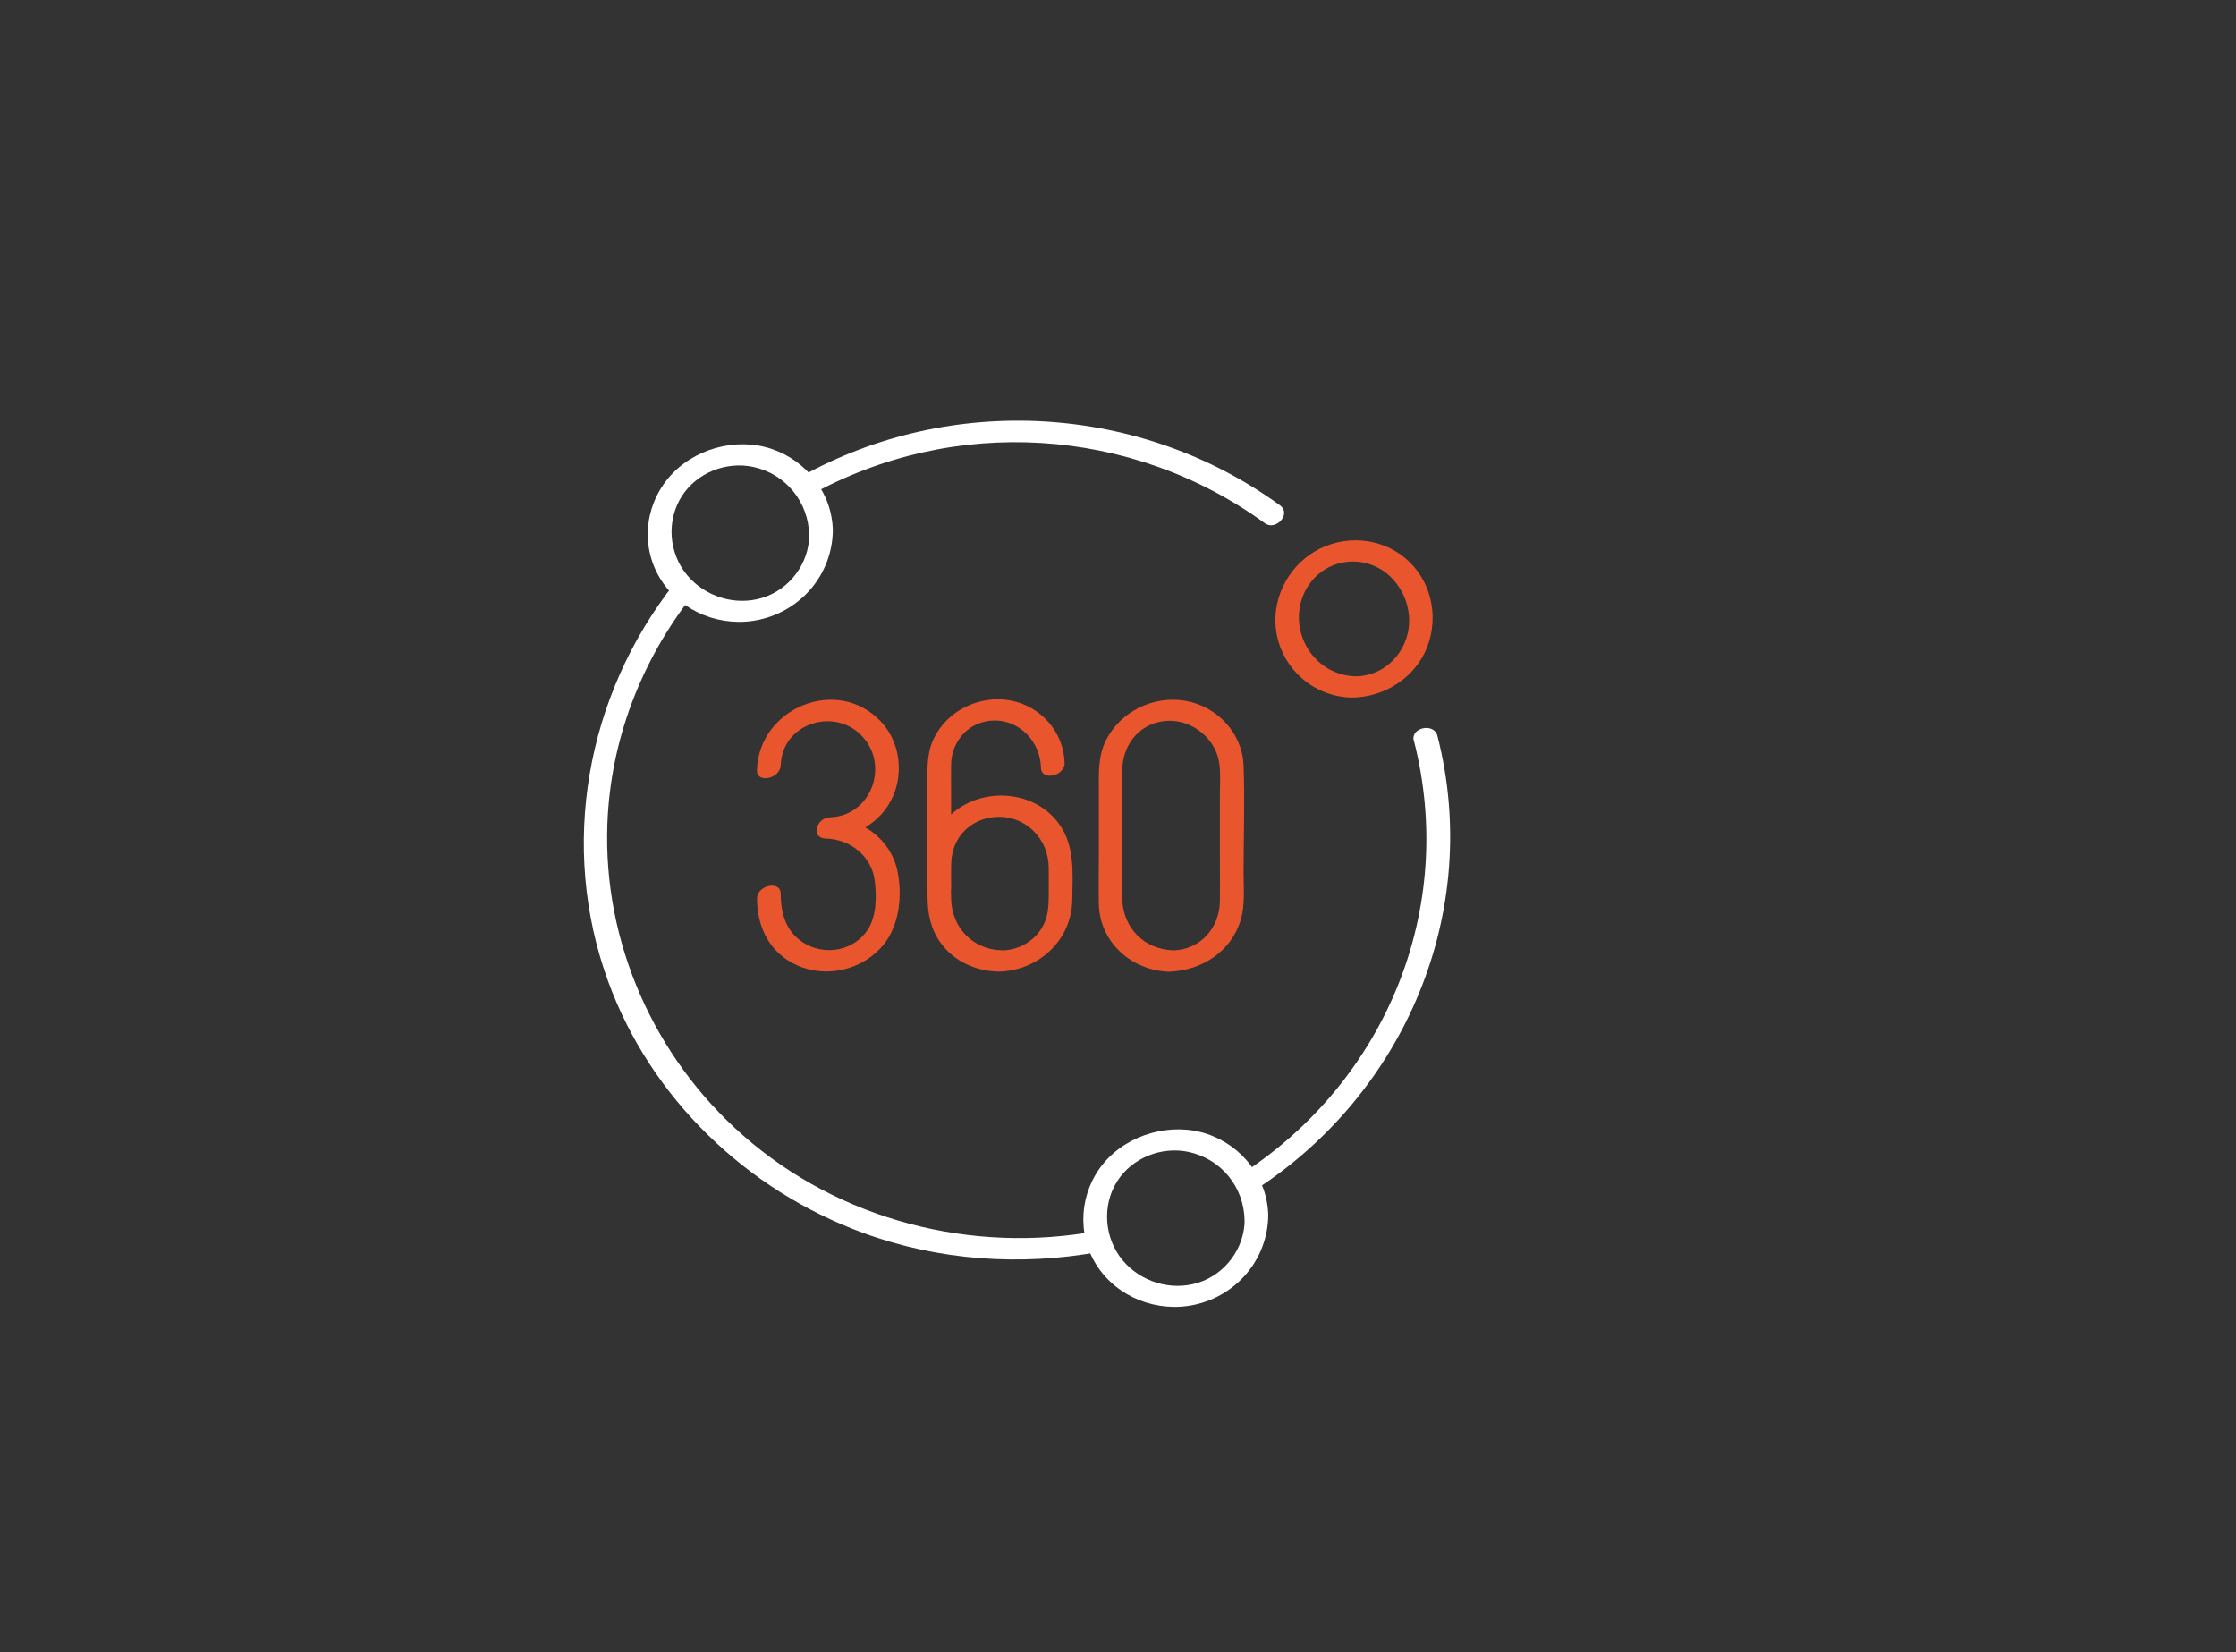 <?xml version="1.0" encoding="UTF-8"?><svg id="Ebene_1" xmlns="http://www.w3.org/2000/svg" viewBox="0 0 203 150"><rect x="0" y="0" width="203" height="150" fill="#333333" stroke="none"/><defs><style>.cls-1{fill:#e9562d;}.cls-1,.cls-2{stroke-width:0px;}.cls-2{fill:#fff;}</style></defs><path class="cls-2" d="M73.47,48.61c-.04,2.57-1.79,4.9-4.25,5.66s-5.2-.09-6.84-2.06c-1.67-2-1.89-4.94-.49-7.15,1.36-2.14,4.03-3.2,6.5-2.67,2.96.64,5.03,3.2,5.07,6.21.02,1.27,2.16.78,2.15-.41-.05-3.41-2.36-6.36-5.57-7.44s-7.14-.02-9.37,2.66-2.48,6.41-.63,9.28c1.88,2.92,5.51,4.31,8.89,3.57,3.84-.84,6.62-4.15,6.68-8.08,0-.57-.71-.82-1.17-.74-.58.1-.96.58-.97,1.15Z"/><path class="cls-2" d="M113,110.8c-.04,2.57-1.79,4.9-4.25,5.66s-5.2-.09-6.84-2.06-1.89-4.94-.49-7.15c1.36-2.14,4.03-3.2,6.5-2.67,2.96.64,5.03,3.2,5.07,6.21.02,1.27,2.16.78,2.15-.41-.05-3.41-2.36-6.37-5.57-7.44s-7.14-.01-9.37,2.66c-2.18,2.61-2.48,6.41-.63,9.28,1.88,2.92,5.51,4.31,8.89,3.57,3.84-.84,6.62-4.15,6.68-8.08,0-.57-.71-.82-1.17-.74-.58.1-.96.58-.97,1.15Z"/><path class="cls-2" d="M73.45,45.01c13.09-7.31,29.29-6.31,41.4,2.5.96.7,2.44-.85,1.35-1.64-12.65-9.21-29.86-10.21-43.52-2.58-1.2.67-.46,2.4.76,1.71h0Z"/><path class="cls-2" d="M128.36,67.23c3.92,15.27-2.56,30.93-15.73,39.42-1.21.78.17,2.12,1.27,1.41,13.68-8.82,20.68-25.34,16.6-41.25-.32-1.24-2.44-.74-2.15.41h0Z"/><path class="cls-2" d="M61.24,52.96c-8.04,10.21-10.5,23.9-6.02,36.16,3.87,10.59,12.58,18.94,23.12,22.8,6.86,2.52,14.33,3.04,21.5,1.72,1.31-.24,1.21-2.15-.2-1.89-11.42,2.11-23.44-.97-32.19-8.68-8.06-7.09-12.7-17.5-12.31-28.25.28-7.62,3.08-14.87,7.78-20.84.89-1.13-.89-2.02-1.68-1.03h0Z"/><path class="cls-1" d="M70.88,69.49c.12-3.9,5.04-5.38,7.51-2.52,2.34,2.7.61,7.12-3.04,7.23-1.23.03-1.82,1.89-.36,1.93,2.21.06,4.16,1.6,4.43,3.86.17,1.43.16,3.18-.64,4.41-1.19,1.83-3.65,2.36-5.55,1.35-1.8-.96-2.35-2.7-2.35-4.6,0-1.27-2.15-.78-2.15.41,0,2.64,1.16,4.98,3.67,6.09,2.71,1.2,6.04.37,7.88-1.97,1.38-1.76,1.64-4.37,1.21-6.53-.58-2.94-3.22-4.86-6.15-4.94l-.36,1.93c2.58-.07,5.05-1.44,6.1-3.87.98-2.26.57-5.04-1.16-6.82-4-4.13-11.03-1.13-11.2,4.46-.04,1.26,2.11.78,2.15-.41h0Z"/><path class="cls-1" d="M86.35,80.54v-7.7c0-1.14-.02-2.28,0-3.42.02-1.8,1.17-3.43,2.95-3.88,2.7-.68,5.14,1.46,5.2,4.14.03,1.27,2.17.78,2.15-.41-.06-2.79-2.15-5.15-4.88-5.67-2.8-.53-5.78.88-7.01,3.48-.64,1.35-.56,2.78-.56,4.23v9.62c0,1.27,2.15.78,2.15-.41h0Z"/><path class="cls-1" d="M90.96,86.27c-2.67-.05-4.6-2.12-4.61-4.75,0-1.75-.32-3.89.68-5.43,1.48-2.29,4.84-2.58,6.77-.68.93.91,1.39,2.06,1.41,3.35.01.82,0,1.64,0,2.46,0,1.07-.05,2.08-.63,3.03-.77,1.26-2.16,2.01-3.62,2.03-.55,0-1.14.34-1.24.92-.1.53.35,1.02.88,1.01,3.67-.06,6.71-2.83,6.75-6.56.03-2.38.26-4.85-1.22-6.88-2.2-3.02-6.82-3.36-9.61-.98-1.33,1.14-2.21,2.75-2.3,4.51-.05,1.03-.01,2.06-.01,3.09,0,1.56.28,2.97,1.22,4.25,1.19,1.63,3.18,2.53,5.18,2.56,1.26.02,1.79-1.91.36-1.93Z"/><path class="cls-1" d="M106.5,86.27c-2.61-.07-4.54-2.03-4.61-4.63-.02-.99,0-1.98,0-2.96,0-2.95-.07-5.9,0-8.85.05-2.01,1.26-3.78,3.27-4.27,2.58-.63,5.24,1.24,5.55,3.86.11.94.04,1.92.04,2.86v5.13c0,1.47.02,2.94,0,4.41-.04,2.43-1.76,4.39-4.25,4.46-1.24.04-1.79,1.97-.36,1.93,2.95-.08,5.68-1.84,6.52-4.76.38-1.32.24-2.83.24-4.18,0-3.25.12-6.53,0-9.78-.12-2.96-2.42-5.38-5.3-5.87s-5.87.96-7.19,3.58c-.73,1.45-.65,3-.65,4.57v6.08c0,1.41-.03,2.83,0,4.24.09,3.49,3,6.03,6.4,6.13,1.26.04,1.79-1.89.36-1.93Z"/><path class="cls-1" d="M122.75,63.33c2.97-.04,5.76-1.82,6.84-4.64,1.06-2.8.32-6.05-1.99-8s-5.67-2.16-8.27-.61c-2.51,1.5-3.96,4.5-3.44,7.41.59,3.34,3.48,5.79,6.87,5.84.55,0,1.14-.35,1.24-.92s-.35-1-.88-1.01c-2.19-.03-4.07-1.4-4.85-3.45s-.22-4.41,1.41-5.81c1.59-1.37,3.9-1.54,5.69-.45s2.84,3.33,2.5,5.47c-.38,2.35-2.34,4.21-4.75,4.24-.55,0-1.14.34-1.24.92-.1.53.35,1.02.88,1.01Z"/></svg>